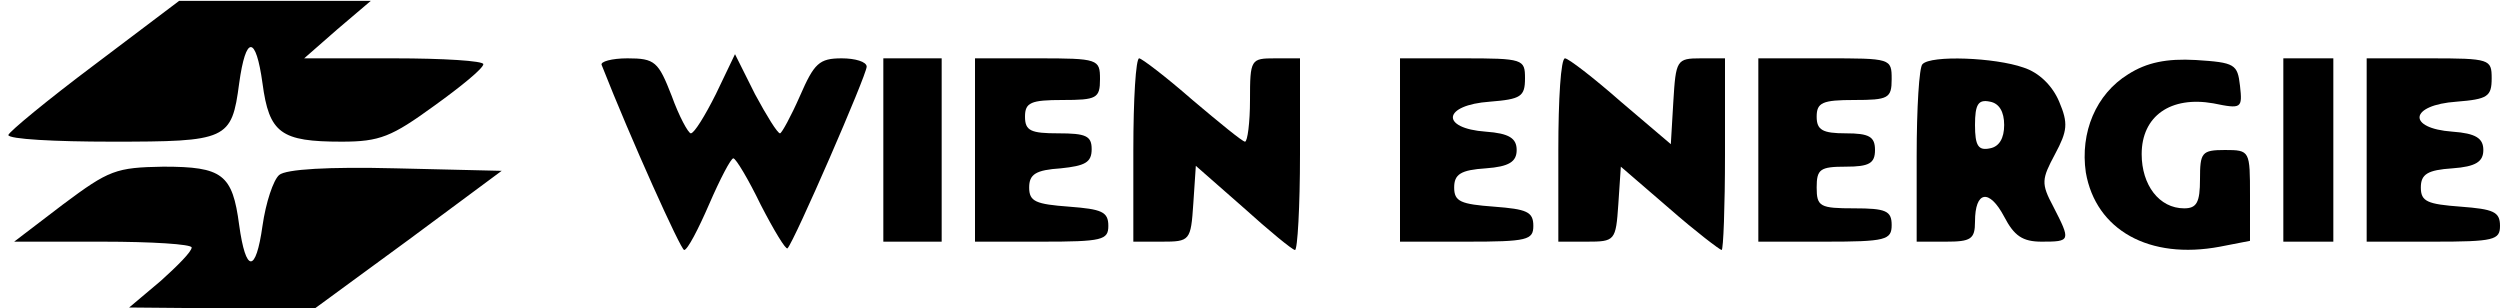 <?xml version="1.0" standalone="no"?>
<!DOCTYPE svg PUBLIC "-//W3C//DTD SVG 20010904//EN"
 "http://www.w3.org/TR/2001/REC-SVG-20010904/DTD/svg10.dtd">
<svg version="1.0" xmlns="http://www.w3.org/2000/svg"
 width="300pt" height="37pt" viewBox="0 0 300 37"
 preserveAspectRatio="xMidYMid meet">
<g transform="translate(0,37) scale(0.1,-0.1)"
fill="#000000" stroke="none">
<path d="M113 292 c-56 -42 -102 -80 -103 -84 0 -5 56 -8 124 -8 139 0 144 2
153 70 8 58 20 58 28 0 8 -60 22 -70 95 -70 46 0 60 6 111 43 32 23 59 45 59
50 0 4 -48 7 -107 7 l-108 0 40 35 40 34 -115 0 -115 0 -102 -77z"/>
<path d="M722 292 c35 -89 95 -222 99 -222 4 0 17 25 30 55 13 30 26 55 29 55
3 0 18 -25 33 -56 16 -31 30 -54 32 -52 8 8 95 208 95 218 0 6 -14 10 -30 10
-27 0 -33 -6 -50 -45 -11 -25 -22 -45 -24 -45 -3 0 -16 21 -30 47 l-24 48 -23
-48 c-13 -26 -26 -47 -30 -47 -3 0 -14 20 -23 45 -16 41 -20 45 -53 45 -19 0
-33 -4 -31 -8z"/>
<path d="M1060 190 l0 -110 35 0 35 0 0 110 0 110 -35 0 -35 0 0 -110z"/>
<path d="M1170 190 l0 -110 80 0 c73 0 80 2 80 19 0 17 -8 20 -47 23 -40 3
-48 6 -48 23 0 16 8 21 38 23 29 3 37 7 37 23 0 16 -7 19 -40 19 -33 0 -40 3
-40 20 0 17 7 20 45 20 41 0 45 2 45 25 0 24 -2 25 -75 25 l-75 0 0 -110z"/>
<path d="M1360 190 l0 -110 34 0 c34 0 35 1 38 46 l3 45 57 -50 c31 -28 59
-51 62 -51 3 0 6 52 6 115 l0 115 -30 0 c-29 0 -30 -1 -30 -50 0 -27 -3 -50
-6 -50 -3 0 -31 23 -63 50 -32 28 -61 50 -64 50 -4 0 -7 -49 -7 -110z"/>
<path d="M1680 190 l0 -110 80 0 c73 0 80 2 80 19 0 17 -8 20 -47 23 -40 3
-48 6 -48 23 0 16 8 21 38 23 28 2 37 8 37 22 0 14 -9 20 -37 22 -55 4 -52 32
5 36 37 3 42 6 42 28 0 23 -2 24 -75 24 l-75 0 0 -110z"/>
<path d="M1870 190 l0 -110 34 0 c34 0 35 1 38 45 l3 45 58 -50 c32 -28 61
-50 63 -50 2 0 4 52 4 115 l0 115 -29 0 c-29 0 -30 -2 -33 -52 l-3 -51 -60 51
c-33 29 -63 52 -67 52 -5 0 -8 -49 -8 -110z"/>
<path d="M2110 190 l0 -110 80 0 c73 0 80 2 80 20 0 17 -7 20 -45 20 -41 0
-45 2 -45 25 0 22 4 25 35 25 28 0 35 4 35 20 0 16 -7 20 -35 20 -28 0 -35 4
-35 20 0 17 7 20 45 20 41 0 45 2 45 25 0 25 -1 25 -80 25 l-80 0 0 -110z"/>
<path d="M2307 293 c-4 -3 -7 -53 -7 -110 l0 -103 35 0 c30 0 35 3 35 24 0 37
17 40 35 6 12 -23 22 -30 45 -30 35 0 35 1 14 42 -15 28 -14 33 2 63 15 28 16
37 5 63 -8 19 -24 35 -43 41 -34 12 -111 15 -121 4z m98 -73 c0 -16 -6 -26
-17 -28 -14 -3 -18 3 -18 28 0 25 4 31 18 28 11 -2 17 -12 17 -28z"/>
<path d="M2554 281 c-39 -24 -58 -70 -51 -118 12 -69 76 -105 161 -89 l36 7 0
54 c0 54 0 55 -30 55 -28 0 -30 -3 -30 -35 0 -28 -4 -35 -19 -35 -30 0 -51 28
-51 65 0 46 35 70 86 61 34 -7 35 -6 32 21 -3 26 -6 28 -53 31 -35 2 -59 -3
-81 -17z"/>
<path d="M2740 190 l0 -110 30 0 30 0 0 110 0 110 -30 0 -30 0 0 -110z"/>
<path d="M2840 190 l0 -110 80 0 c73 0 80 2 80 19 0 17 -8 20 -47 23 -40 3
-48 6 -48 23 0 16 8 21 38 23 28 2 37 8 37 22 0 14 -9 20 -37 22 -55 4 -52 32
5 36 37 3 42 6 42 28 0 23 -2 24 -75 24 l-75 0 0 -110z"/>
<path d="M76 125 l-59 -45 106 0 c59 0 107 -3 107 -7 0 -5 -17 -22 -37 -40
l-38 -32 112 -1 111 0 112 82 112 83 -127 3 c-81 2 -132 -1 -140 -8 -7 -6 -16
-33 -20 -61 -8 -57 -20 -57 -28 1 -8 61 -20 70 -91 70 -57 -1 -65 -4 -120 -45z"/>
</g>
</svg>
